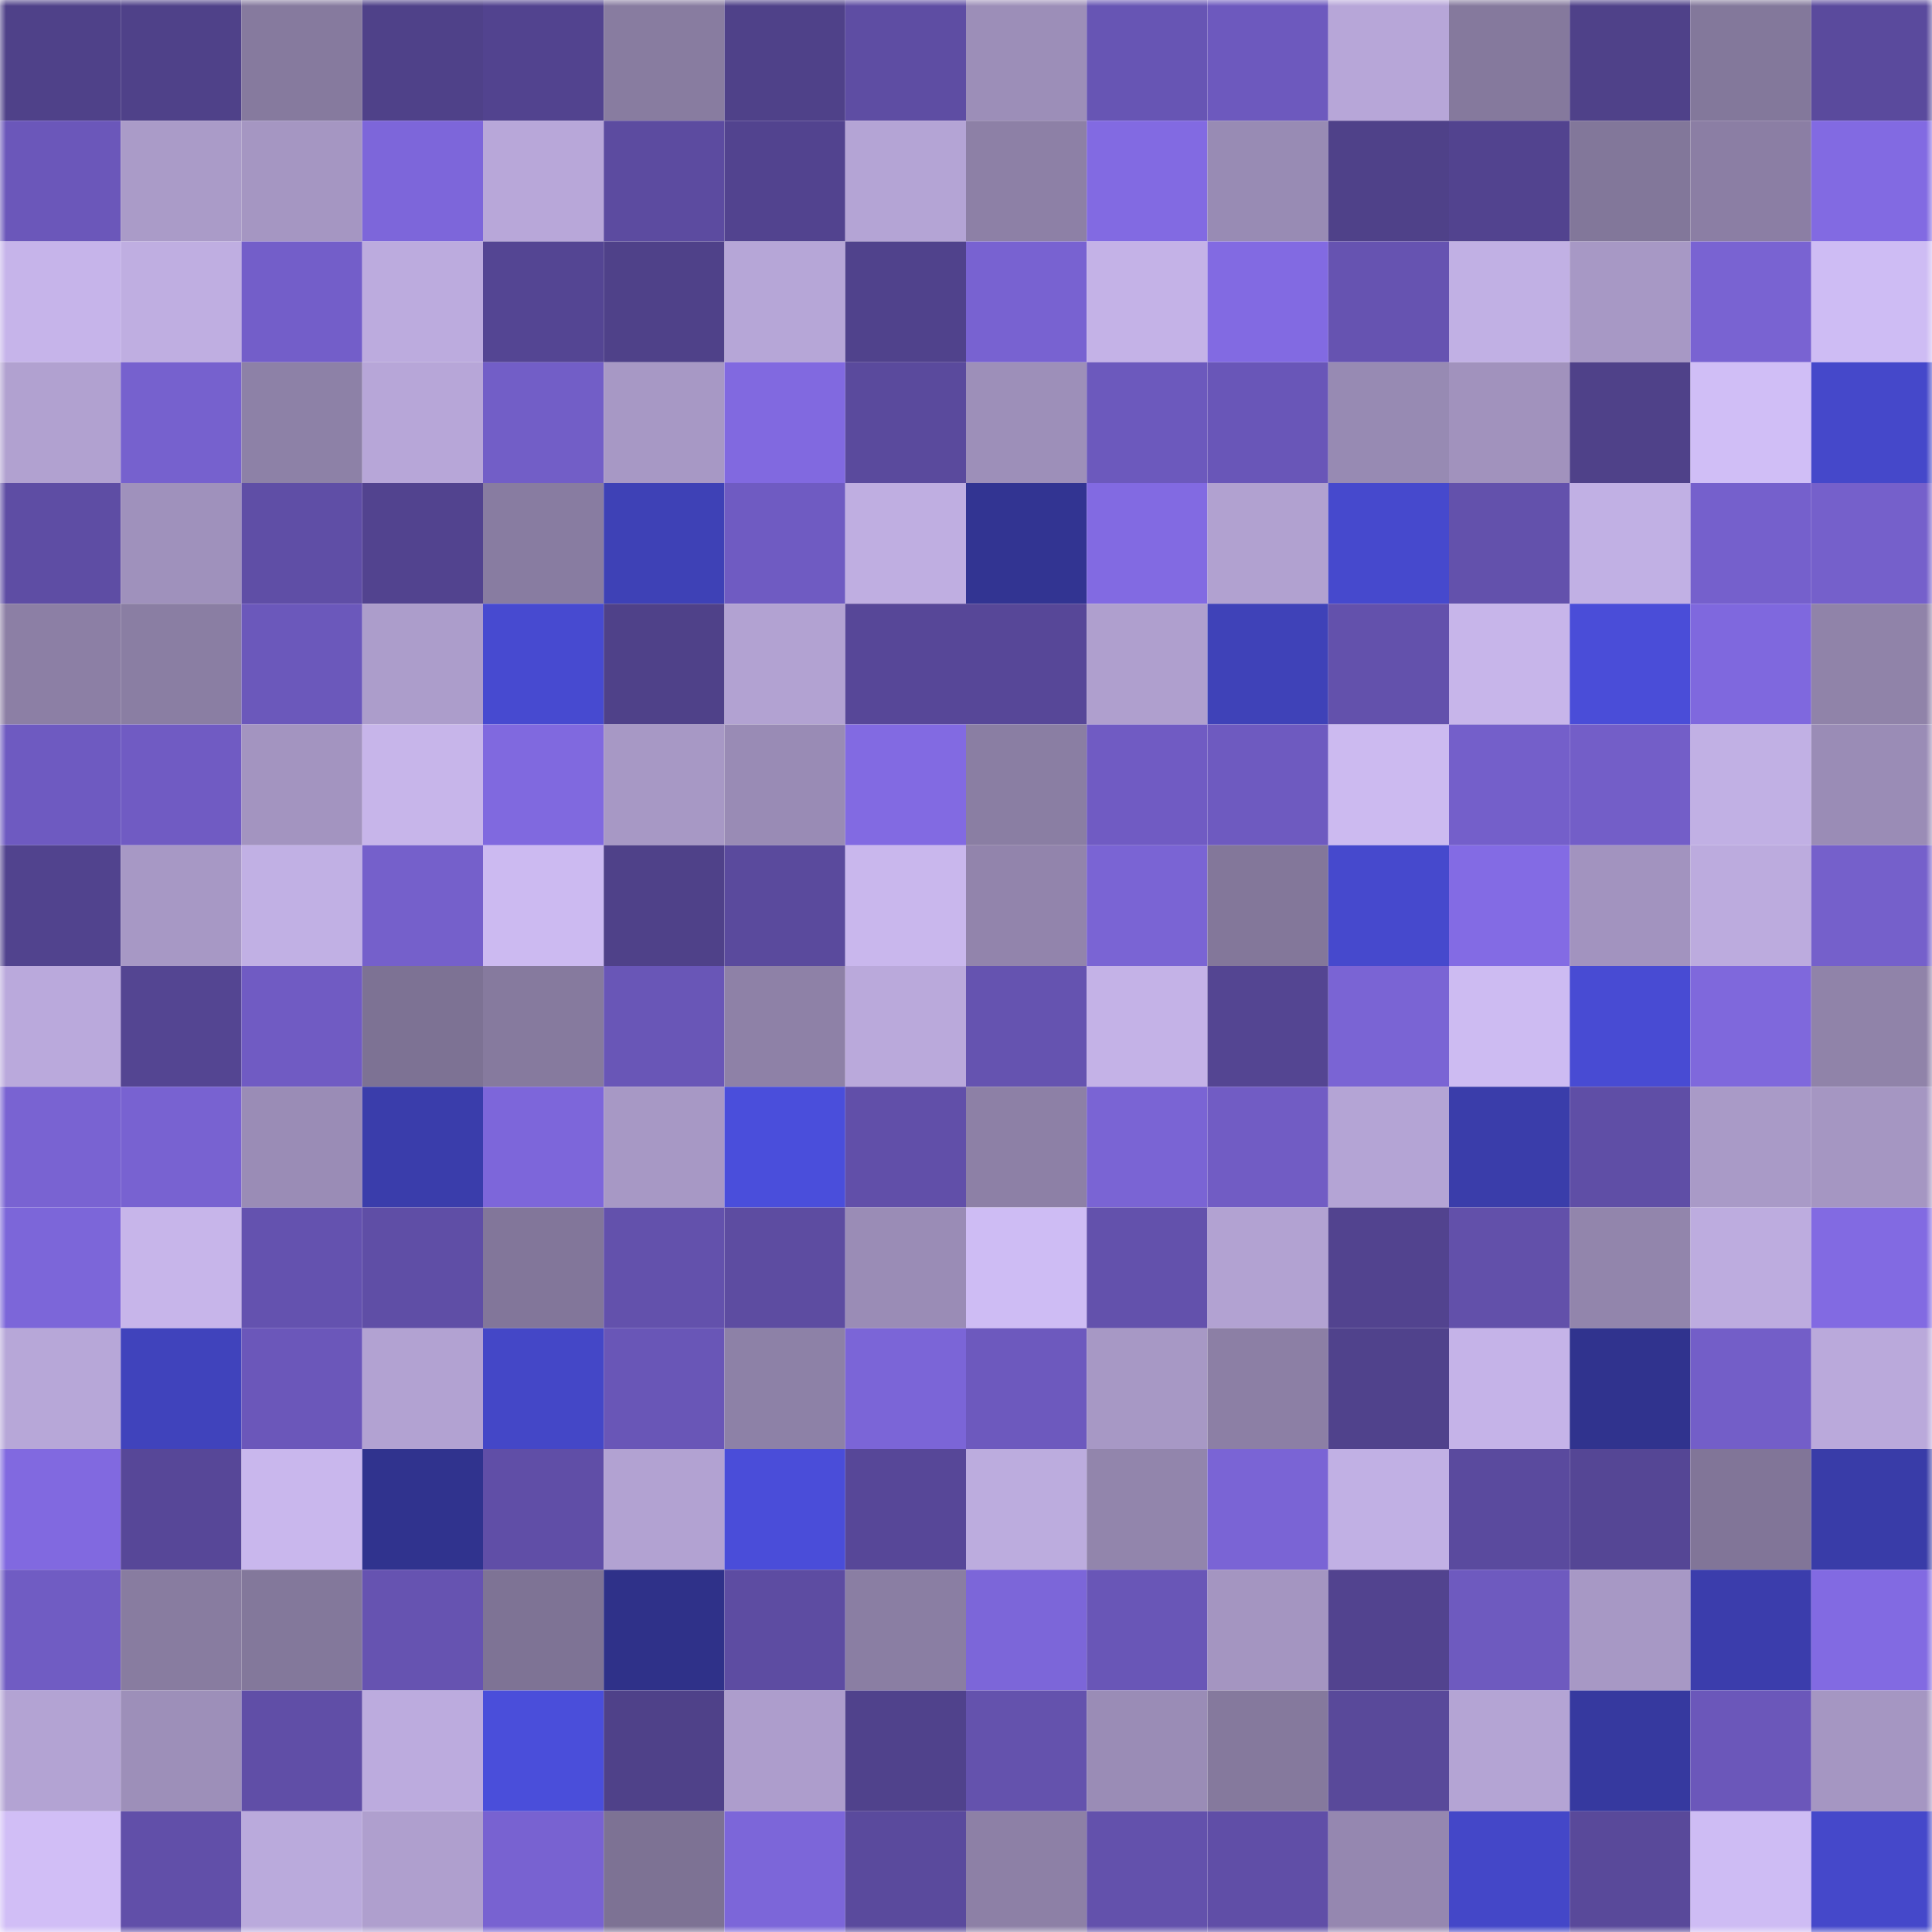 <svg viewBox="0 0 160 160" fill="none" role="img" xmlns="http://www.w3.org/2000/svg" width="240" height="240" name="farcaster%2Cdbragz.eth"><title>farcaster,dbragz.eth</title><mask id="1502748716" mask-type="alpha" maskUnits="userSpaceOnUse" x="0" y="0" width="160" height="160"><rect width="160" height="160" fill="#FFFFFF"></rect></mask><g mask="url(#1502748716)"><rect x="0" y="0" width="10" height="10" fill="#4f4189"></rect><rect x="10" y="0" width="10" height="10" fill="#4f4189"></rect><rect x="20" y="0" width="10" height="10" fill="#867a9e"></rect><rect x="30" y="0" width="10" height="10" fill="#4f4189"></rect><rect x="40" y="0" width="10" height="10" fill="#52438f"></rect><rect x="50" y="0" width="10" height="10" fill="#887ca0"></rect><rect x="60" y="0" width="10" height="10" fill="#4f4189"></rect><rect x="70" y="0" width="10" height="10" fill="#5e4da3"></rect><rect x="80" y="0" width="10" height="10" fill="#9c8eb8"></rect><rect x="90" y="0" width="10" height="10" fill="#6755b4"></rect><rect x="100" y="0" width="10" height="10" fill="#6d59be"></rect><rect x="110" y="0" width="10" height="10" fill="#b7a6d8"></rect><rect x="120" y="0" width="10" height="10" fill="#85799d"></rect><rect x="130" y="0" width="10" height="10" fill="#4f4189"></rect><rect x="140" y="0" width="10" height="10" fill="#83789b"></rect><rect x="150" y="0" width="10" height="10" fill="#5a4a9d"></rect><rect x="0" y="10" width="10" height="10" fill="#6b57ba"></rect><rect x="10" y="10" width="10" height="10" fill="#aa9bc8"></rect><rect x="20" y="10" width="10" height="10" fill="#a596c2"></rect><rect x="30" y="10" width="10" height="10" fill="#7d66da"></rect><rect x="40" y="10" width="10" height="10" fill="#b8a7d9"></rect><rect x="50" y="10" width="10" height="10" fill="#5c4ba0"></rect><rect x="60" y="10" width="10" height="10" fill="#52438f"></rect><rect x="70" y="10" width="10" height="10" fill="#b4a4d5"></rect><rect x="80" y="10" width="10" height="10" fill="#8d80a6"></rect><rect x="90" y="10" width="10" height="10" fill="#826ae2"></rect><rect x="100" y="10" width="10" height="10" fill="#988bb4"></rect><rect x="110" y="10" width="10" height="10" fill="#4f4189"></rect><rect x="120" y="10" width="10" height="10" fill="#52438f"></rect><rect x="130" y="10" width="10" height="10" fill="#82779a"></rect><rect x="140" y="10" width="10" height="10" fill="#8b7ea4"></rect><rect x="150" y="10" width="10" height="10" fill="#826ae2"></rect><rect x="0" y="20" width="10" height="10" fill="#c6b4ea"></rect><rect x="10" y="20" width="10" height="10" fill="#bfaee1"></rect><rect x="20" y="20" width="10" height="10" fill="#735ec9"></rect><rect x="30" y="20" width="10" height="10" fill="#bcabde"></rect><rect x="40" y="20" width="10" height="10" fill="#544593"></rect><rect x="50" y="20" width="10" height="10" fill="#4f4189"></rect><rect x="60" y="20" width="10" height="10" fill="#b6a6d7"></rect><rect x="70" y="20" width="10" height="10" fill="#50428c"></rect><rect x="80" y="20" width="10" height="10" fill="#7862d1"></rect><rect x="90" y="20" width="10" height="10" fill="#c4b2e7"></rect><rect x="100" y="20" width="10" height="10" fill="#826ae2"></rect><rect x="110" y="20" width="10" height="10" fill="#6653b1"></rect><rect x="120" y="20" width="10" height="10" fill="#c1b0e4"></rect><rect x="130" y="20" width="10" height="10" fill="#a798c5"></rect><rect x="140" y="20" width="10" height="10" fill="#7963d2"></rect><rect x="150" y="20" width="10" height="10" fill="#cebcf4"></rect><rect x="0" y="30" width="10" height="10" fill="#b1a1d0"></rect><rect x="10" y="30" width="10" height="10" fill="#7661ce"></rect><rect x="20" y="30" width="10" height="10" fill="#8d81a7"></rect><rect x="30" y="30" width="10" height="10" fill="#b7a6d8"></rect><rect x="40" y="30" width="10" height="10" fill="#725ec7"></rect><rect x="50" y="30" width="10" height="10" fill="#a798c5"></rect><rect x="60" y="30" width="10" height="10" fill="#8169e0"></rect><rect x="70" y="30" width="10" height="10" fill="#5a4a9d"></rect><rect x="80" y="30" width="10" height="10" fill="#9d8fb9"></rect><rect x="90" y="30" width="10" height="10" fill="#6c59bd"></rect><rect x="100" y="30" width="10" height="10" fill="#6956b8"></rect><rect x="110" y="30" width="10" height="10" fill="#978ab3"></rect><rect x="120" y="30" width="10" height="10" fill="#a192bd"></rect><rect x="130" y="30" width="10" height="10" fill="#4f4189"></rect><rect x="140" y="30" width="10" height="10" fill="#d0bef6"></rect><rect x="150" y="30" width="10" height="10" fill="#4548ca"></rect><rect x="0" y="40" width="10" height="10" fill="#5e4da4"></rect><rect x="10" y="40" width="10" height="10" fill="#9f91bc"></rect><rect x="20" y="40" width="10" height="10" fill="#5f4ea6"></rect><rect x="30" y="40" width="10" height="10" fill="#52438f"></rect><rect x="40" y="40" width="10" height="10" fill="#887ca1"></rect><rect x="50" y="40" width="10" height="10" fill="#3e41b6"></rect><rect x="60" y="40" width="10" height="10" fill="#6f5bc2"></rect><rect x="70" y="40" width="10" height="10" fill="#bfaee1"></rect><rect x="80" y="40" width="10" height="10" fill="#323492"></rect><rect x="90" y="40" width="10" height="10" fill="#826ae2"></rect><rect x="100" y="40" width="10" height="10" fill="#b1a1d0"></rect><rect x="110" y="40" width="10" height="10" fill="#4649cd"></rect><rect x="120" y="40" width="10" height="10" fill="#6351ac"></rect><rect x="130" y="40" width="10" height="10" fill="#c1b0e4"></rect><rect x="140" y="40" width="10" height="10" fill="#7560cc"></rect><rect x="150" y="40" width="10" height="10" fill="#7560cb"></rect><rect x="0" y="50" width="10" height="10" fill="#8c7fa5"></rect><rect x="10" y="50" width="10" height="10" fill="#8a7ea3"></rect><rect x="20" y="50" width="10" height="10" fill="#6b58bb"></rect><rect x="30" y="50" width="10" height="10" fill="#ac9dcb"></rect><rect x="40" y="50" width="10" height="10" fill="#474ad0"></rect><rect x="50" y="50" width="10" height="10" fill="#4f4189"></rect><rect x="60" y="50" width="10" height="10" fill="#b2a2d2"></rect><rect x="70" y="50" width="10" height="10" fill="#574798"></rect><rect x="80" y="50" width="10" height="10" fill="#574798"></rect><rect x="90" y="50" width="10" height="10" fill="#af9fce"></rect><rect x="100" y="50" width="10" height="10" fill="#3f42b8"></rect><rect x="110" y="50" width="10" height="10" fill="#6351ac"></rect><rect x="120" y="50" width="10" height="10" fill="#c7b5ea"></rect><rect x="130" y="50" width="10" height="10" fill="#4a4dd8"></rect><rect x="140" y="50" width="10" height="10" fill="#7f68de"></rect><rect x="150" y="50" width="10" height="10" fill="#9083a9"></rect><rect x="0" y="60" width="10" height="10" fill="#6e5ac1"></rect><rect x="10" y="60" width="10" height="10" fill="#705bc3"></rect><rect x="20" y="60" width="10" height="10" fill="#a394c0"></rect><rect x="30" y="60" width="10" height="10" fill="#c7b5ea"></rect><rect x="40" y="60" width="10" height="10" fill="#8069df"></rect><rect x="50" y="60" width="10" height="10" fill="#a798c5"></rect><rect x="60" y="60" width="10" height="10" fill="#998bb5"></rect><rect x="70" y="60" width="10" height="10" fill="#826ae2"></rect><rect x="80" y="60" width="10" height="10" fill="#8a7ea3"></rect><rect x="90" y="60" width="10" height="10" fill="#705bc3"></rect><rect x="100" y="60" width="10" height="10" fill="#6e5ac0"></rect><rect x="110" y="60" width="10" height="10" fill="#ccbaf0"></rect><rect x="120" y="60" width="10" height="10" fill="#745fca"></rect><rect x="130" y="60" width="10" height="10" fill="#735ec8"></rect><rect x="140" y="60" width="10" height="10" fill="#c1b0e4"></rect><rect x="150" y="60" width="10" height="10" fill="#9a8cb6"></rect><rect x="0" y="70" width="10" height="10" fill="#51438e"></rect><rect x="10" y="70" width="10" height="10" fill="#a798c5"></rect><rect x="20" y="70" width="10" height="10" fill="#c1b0e4"></rect><rect x="30" y="70" width="10" height="10" fill="#7560cb"></rect><rect x="40" y="70" width="10" height="10" fill="#ccbaf1"></rect><rect x="50" y="70" width="10" height="10" fill="#4f4189"></rect><rect x="60" y="70" width="10" height="10" fill="#5a4a9d"></rect><rect x="70" y="70" width="10" height="10" fill="#c9b7ed"></rect><rect x="80" y="70" width="10" height="10" fill="#9284ac"></rect><rect x="90" y="70" width="10" height="10" fill="#7a64d4"></rect><rect x="100" y="70" width="10" height="10" fill="#83779a"></rect><rect x="110" y="70" width="10" height="10" fill="#4649cd"></rect><rect x="120" y="70" width="10" height="10" fill="#836be4"></rect><rect x="130" y="70" width="10" height="10" fill="#a293bf"></rect><rect x="140" y="70" width="10" height="10" fill="#bcabde"></rect><rect x="150" y="70" width="10" height="10" fill="#7560cb"></rect><rect x="0" y="80" width="10" height="10" fill="#baa9dc"></rect><rect x="10" y="80" width="10" height="10" fill="#544592"></rect><rect x="20" y="80" width="10" height="10" fill="#705bc3"></rect><rect x="30" y="80" width="10" height="10" fill="#7d7294"></rect><rect x="40" y="80" width="10" height="10" fill="#867a9e"></rect><rect x="50" y="80" width="10" height="10" fill="#6956b7"></rect><rect x="60" y="80" width="10" height="10" fill="#8e81a7"></rect><rect x="70" y="80" width="10" height="10" fill="#baa9db"></rect><rect x="80" y="80" width="10" height="10" fill="#6553b0"></rect><rect x="90" y="80" width="10" height="10" fill="#c4b2e7"></rect><rect x="100" y="80" width="10" height="10" fill="#544592"></rect><rect x="110" y="80" width="10" height="10" fill="#7a64d4"></rect><rect x="120" y="80" width="10" height="10" fill="#cdbbf2"></rect><rect x="130" y="80" width="10" height="10" fill="#484bd3"></rect><rect x="140" y="80" width="10" height="10" fill="#7f68dc"></rect><rect x="150" y="80" width="10" height="10" fill="#9083a9"></rect><rect x="0" y="90" width="10" height="10" fill="#7963d2"></rect><rect x="10" y="90" width="10" height="10" fill="#7862d1"></rect><rect x="20" y="90" width="10" height="10" fill="#9a8cb6"></rect><rect x="30" y="90" width="10" height="10" fill="#3a3dab"></rect><rect x="40" y="90" width="10" height="10" fill="#7d66da"></rect><rect x="50" y="90" width="10" height="10" fill="#a798c5"></rect><rect x="60" y="90" width="10" height="10" fill="#4a4edb"></rect><rect x="70" y="90" width="10" height="10" fill="#614fa9"></rect><rect x="80" y="90" width="10" height="10" fill="#8d80a6"></rect><rect x="90" y="90" width="10" height="10" fill="#7a64d4"></rect><rect x="100" y="90" width="10" height="10" fill="#715cc4"></rect><rect x="110" y="90" width="10" height="10" fill="#b4a4d5"></rect><rect x="120" y="90" width="10" height="10" fill="#3a3daa"></rect><rect x="130" y="90" width="10" height="10" fill="#5f4ea6"></rect><rect x="140" y="90" width="10" height="10" fill="#a99ac7"></rect><rect x="150" y="90" width="10" height="10" fill="#a596c2"></rect><rect x="0" y="100" width="10" height="10" fill="#7c66d9"></rect><rect x="10" y="100" width="10" height="10" fill="#c7b5ea"></rect><rect x="20" y="100" width="10" height="10" fill="#6452af"></rect><rect x="30" y="100" width="10" height="10" fill="#5f4ea6"></rect><rect x="40" y="100" width="10" height="10" fill="#82769a"></rect><rect x="50" y="100" width="10" height="10" fill="#6351ac"></rect><rect x="60" y="100" width="10" height="10" fill="#5d4ca1"></rect><rect x="70" y="100" width="10" height="10" fill="#9a8cb6"></rect><rect x="80" y="100" width="10" height="10" fill="#cebcf4"></rect><rect x="90" y="100" width="10" height="10" fill="#6351ac"></rect><rect x="100" y="100" width="10" height="10" fill="#b2a2d2"></rect><rect x="110" y="100" width="10" height="10" fill="#52438f"></rect><rect x="120" y="100" width="10" height="10" fill="#6250aa"></rect><rect x="130" y="100" width="10" height="10" fill="#9285ac"></rect><rect x="140" y="100" width="10" height="10" fill="#bdacdf"></rect><rect x="150" y="100" width="10" height="10" fill="#826ae2"></rect><rect x="0" y="110" width="10" height="10" fill="#b7a7d8"></rect><rect x="10" y="110" width="10" height="10" fill="#4043bc"></rect><rect x="20" y="110" width="10" height="10" fill="#6b57ba"></rect><rect x="30" y="110" width="10" height="10" fill="#b2a2d2"></rect><rect x="40" y="110" width="10" height="10" fill="#4447c7"></rect><rect x="50" y="110" width="10" height="10" fill="#6956b7"></rect><rect x="60" y="110" width="10" height="10" fill="#8d81a7"></rect><rect x="70" y="110" width="10" height="10" fill="#7b65d7"></rect><rect x="80" y="110" width="10" height="10" fill="#6d59be"></rect><rect x="90" y="110" width="10" height="10" fill="#a798c5"></rect><rect x="100" y="110" width="10" height="10" fill="#8c7fa5"></rect><rect x="110" y="110" width="10" height="10" fill="#50428c"></rect><rect x="120" y="110" width="10" height="10" fill="#c5b3e8"></rect><rect x="130" y="110" width="10" height="10" fill="#30338e"></rect><rect x="140" y="110" width="10" height="10" fill="#735ec8"></rect><rect x="150" y="110" width="10" height="10" fill="#baa9db"></rect><rect x="0" y="120" width="10" height="10" fill="#8169e0"></rect><rect x="10" y="120" width="10" height="10" fill="#574798"></rect><rect x="20" y="120" width="10" height="10" fill="#c9b7ed"></rect><rect x="30" y="120" width="10" height="10" fill="#30338e"></rect><rect x="40" y="120" width="10" height="10" fill="#604ea7"></rect><rect x="50" y="120" width="10" height="10" fill="#b2a2d2"></rect><rect x="60" y="120" width="10" height="10" fill="#4a4dd9"></rect><rect x="70" y="120" width="10" height="10" fill="#574798"></rect><rect x="80" y="120" width="10" height="10" fill="#bcacde"></rect><rect x="90" y="120" width="10" height="10" fill="#9285ac"></rect><rect x="100" y="120" width="10" height="10" fill="#7a64d5"></rect><rect x="110" y="120" width="10" height="10" fill="#c1b0e4"></rect><rect x="120" y="120" width="10" height="10" fill="#5a4a9e"></rect><rect x="130" y="120" width="10" height="10" fill="#554695"></rect><rect x="140" y="120" width="10" height="10" fill="#817598"></rect><rect x="150" y="120" width="10" height="10" fill="#393ca8"></rect><rect x="0" y="130" width="10" height="10" fill="#705cc3"></rect><rect x="10" y="130" width="10" height="10" fill="#887ca0"></rect><rect x="20" y="130" width="10" height="10" fill="#83789b"></rect><rect x="30" y="130" width="10" height="10" fill="#6653b1"></rect><rect x="40" y="130" width="10" height="10" fill="#7e7395"></rect><rect x="50" y="130" width="10" height="10" fill="#2f3189"></rect><rect x="60" y="130" width="10" height="10" fill="#5d4ca2"></rect><rect x="70" y="130" width="10" height="10" fill="#8a7ea3"></rect><rect x="80" y="130" width="10" height="10" fill="#7c66d9"></rect><rect x="90" y="130" width="10" height="10" fill="#6956b7"></rect><rect x="100" y="130" width="10" height="10" fill="#a495c1"></rect><rect x="110" y="130" width="10" height="10" fill="#52438f"></rect><rect x="120" y="130" width="10" height="10" fill="#6e5abf"></rect><rect x="130" y="130" width="10" height="10" fill="#a798c5"></rect><rect x="140" y="130" width="10" height="10" fill="#3b3dac"></rect><rect x="150" y="130" width="10" height="10" fill="#826ae2"></rect><rect x="0" y="140" width="10" height="10" fill="#b3a3d3"></rect><rect x="10" y="140" width="10" height="10" fill="#9d8fb9"></rect><rect x="20" y="140" width="10" height="10" fill="#604ea7"></rect><rect x="30" y="140" width="10" height="10" fill="#bcabde"></rect><rect x="40" y="140" width="10" height="10" fill="#4a4eda"></rect><rect x="50" y="140" width="10" height="10" fill="#4f4189"></rect><rect x="60" y="140" width="10" height="10" fill="#ad9dcc"></rect><rect x="70" y="140" width="10" height="10" fill="#50428c"></rect><rect x="80" y="140" width="10" height="10" fill="#6452ad"></rect><rect x="90" y="140" width="10" height="10" fill="#9a8cb6"></rect><rect x="100" y="140" width="10" height="10" fill="#85799d"></rect><rect x="110" y="140" width="10" height="10" fill="#59499a"></rect><rect x="120" y="140" width="10" height="10" fill="#b4a4d4"></rect><rect x="130" y="140" width="10" height="10" fill="#36399f"></rect><rect x="140" y="140" width="10" height="10" fill="#6b57ba"></rect><rect x="150" y="140" width="10" height="10" fill="#a596c2"></rect><rect x="0" y="150" width="10" height="10" fill="#d1bef6"></rect><rect x="10" y="150" width="10" height="10" fill="#614fa9"></rect><rect x="20" y="150" width="10" height="10" fill="#baaadc"></rect><rect x="30" y="150" width="10" height="10" fill="#af9fce"></rect><rect x="40" y="150" width="10" height="10" fill="#7862d1"></rect><rect x="50" y="150" width="10" height="10" fill="#7d7294"></rect><rect x="60" y="150" width="10" height="10" fill="#7c66d9"></rect><rect x="70" y="150" width="10" height="10" fill="#5a4a9d"></rect><rect x="80" y="150" width="10" height="10" fill="#8d80a6"></rect><rect x="90" y="150" width="10" height="10" fill="#6351ac"></rect><rect x="100" y="150" width="10" height="10" fill="#604ea7"></rect><rect x="110" y="150" width="10" height="10" fill="#9587b0"></rect><rect x="120" y="150" width="10" height="10" fill="#4447c8"></rect><rect x="130" y="150" width="10" height="10" fill="#59499a"></rect><rect x="140" y="150" width="10" height="10" fill="#cebcf4"></rect><rect x="150" y="150" width="10" height="10" fill="#4548ca"></rect></g></svg>